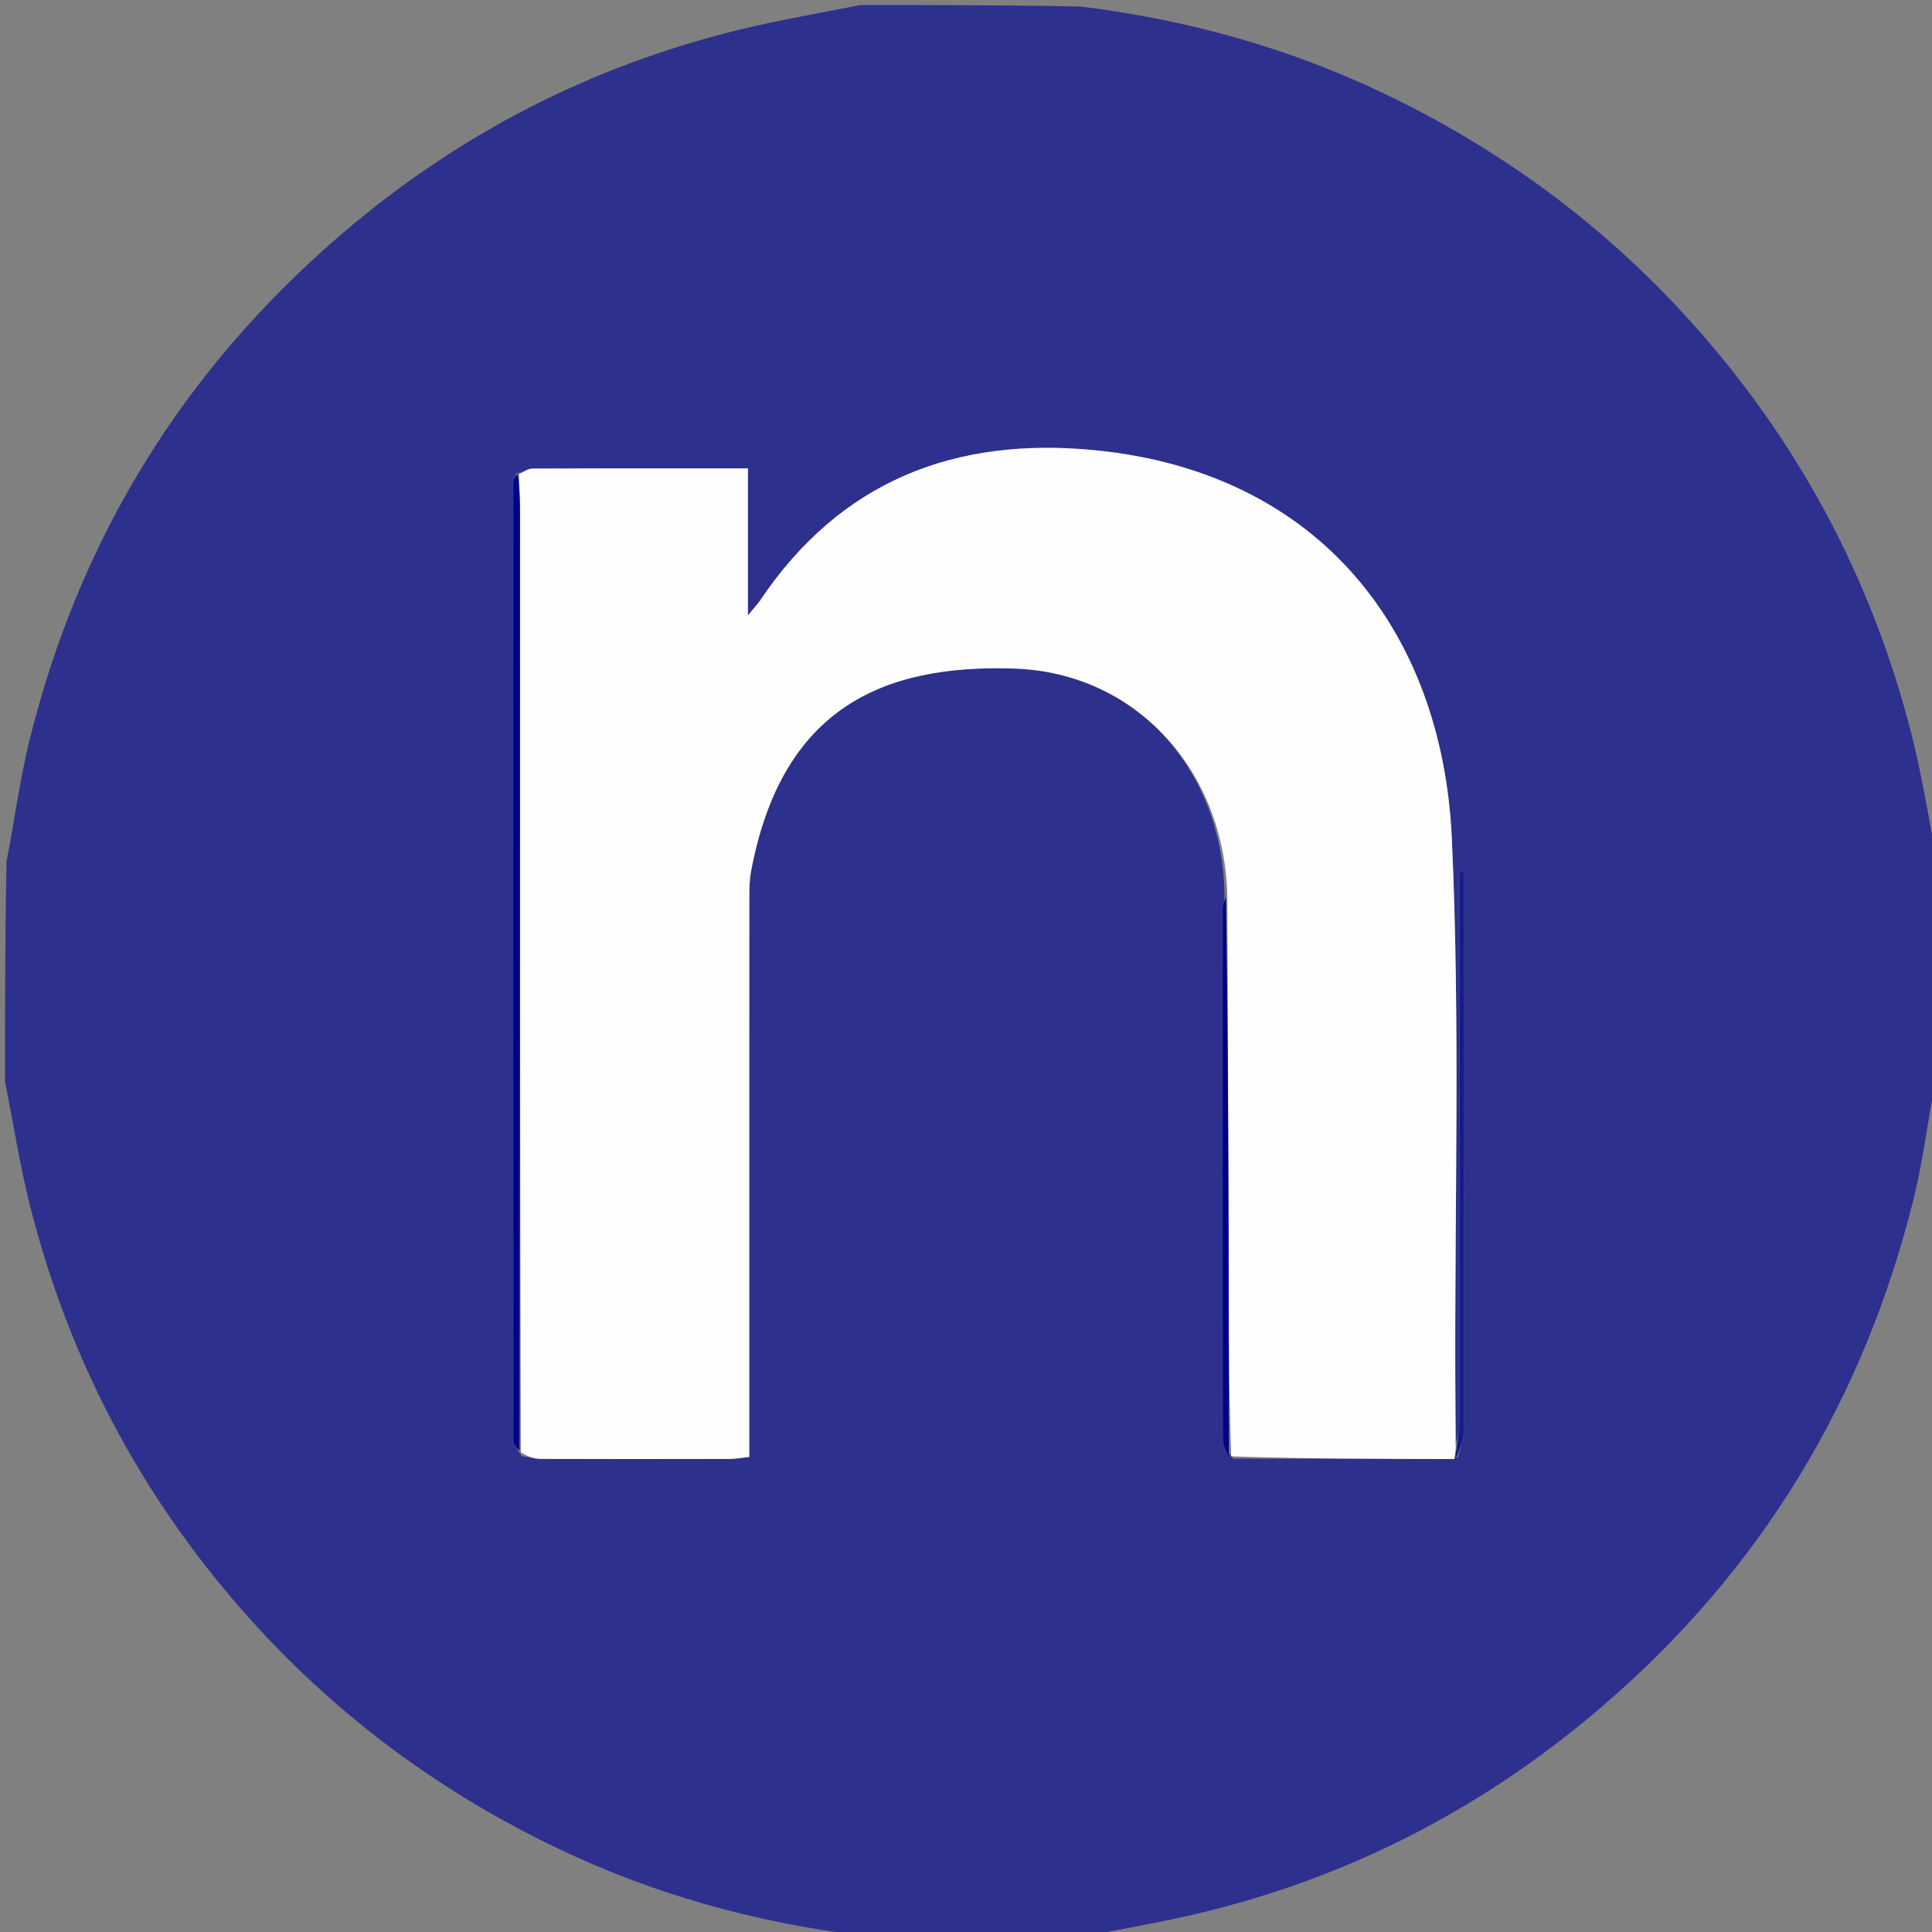 <svg version="1.1" id="Layer_1" xmlns="http://www.w3.org/2000/svg" xmlns:xlink="http://www.w3.org/1999/xlink" x="0px" y="0px"
   width="100%" viewBox="0 0 384 384" enable-background="new 0 0 384 384" xml:space="preserve">
<rect x="0" y="0" width="384" height="384" fill="#808080" stroke="none"/>
<path fill="#2E308E" opacity="1" stroke="none" 
  d="
M1,215 
  C1,200.646 1,186.292 1.296,171.194 
  C2.958,162.817 3.914,155.083 5.758,147.566 
  C15.618,107.359 36.237,73.752 67.694,46.703 
  C90.896,26.753 117.272,13.172 146.918,5.913 
  C154.87,3.966 162.969,2.621 171,1 
  C185.354,1 199.708,1 214.801,1.295 
  C236.269,3.967 256.121,9.541 274.936,18.515 
  C299.951,30.446 321.555,46.825 339.627,68 
  C359.165,90.894 372.508,116.864 379.92,145.915 
  C382.026,154.172 383.329,162.633 385,171 
  C385,185.354 385,199.708 384.704,214.806 
  C383.102,223.027 382.232,230.613 380.42,237.966 
  C370.482,278.301 349.96,312.165 318.307,339.284 
  C295.085,359.18 268.758,372.878 239.081,380.089 
  C231.126,382.022 223.031,383.379 215,385 
  C200.646,385 186.292,385 171.199,384.705 
  C149.731,382.033 129.879,376.459 111.064,367.485 
  C86.049,355.554 64.445,339.176 46.373,318 
  C26.835,295.106 13.492,269.136 6.08,240.085 
  C3.974,231.828 2.671,223.367 1,215 
M103.719,289.408 
  C105.001,289.603 106.281,289.963 107.563,289.968 
  C120.043,290.01 132.523,290.004 145.002,289.975 
  C146.256,289.972 147.509,289.724 148.915,289.574 
  C148.915,287.363 148.915,285.543 148.915,283.722 
  C148.915,248.946 148.908,214.169 148.931,179.392 
  C148.932,177.237 148.917,175.036 149.319,172.934 
  C155.435,140.935 175.249,131.978 201.647,132.882 
  C225.829,133.71 243.365,153.14 243.391,178.647 
  C243.265,179.294 243.029,179.941 243.029,180.589 
  C243.007,215.681 242.99,250.773 243.054,285.865 
  C243.056,287.217 243.852,288.567 245.181,289.926 
  C259.805,289.952 274.429,289.977 289.785,289.702 
  C290.19,287.861 290.946,286.021 290.949,284.18 
  C291.019,248.72 291.001,213.261 291.001,177.801 
  C291.001,176.337 291.001,174.872 291.001,173.408 
  C290.702,173.401 290.402,173.395 290.103,173.388 
  C290.103,175.124 290.103,176.859 290.103,178.595 
  C290.103,213.056 290.112,247.516 290.081,281.977 
  C290.079,283.946 289.758,285.914 289.309,286.999 
  C289.29,282.836 289.268,278.672 289.253,274.508 
  C289.128,238.532 290.214,202.501 288.56,166.595 
  C286.673,125.618 262.353,93.841 217.531,89.478 
  C189.778,86.776 167.069,95.581 151.112,119.298 
  C150.631,120.014 150.023,120.644 148.652,122.319 
  C148.652,111.785 148.652,102.551 148.652,93.09 
  C134.043,93.09 119.901,93.07 105.758,93.14 
  C104.896,93.144 104.037,93.866 102.611,94.091 
  C102.407,94.66 102.025,95.23 102.025,95.799 
  C101.998,159.297 101.994,222.795 102.047,286.293 
  C102.048,287.113 102.783,287.933 103.719,289.408 
z"/>
<path fill="#FEFEFE" opacity="1" stroke="none" 
  d="
M103.176,94.255 
  C104.037,93.866 104.896,93.144 105.758,93.14 
  C119.901,93.07 134.043,93.09 148.652,93.09 
  C148.652,102.551 148.652,111.785 148.652,122.319 
  C150.023,120.644 150.631,120.014 151.112,119.298 
  C167.069,95.581 189.778,86.776 217.531,89.478 
  C262.353,93.841 286.673,125.618 288.56,166.595 
  C290.214,202.501 289.128,238.532 289.253,274.508 
  C289.268,278.672 289.29,282.836 289.332,287.788 
  C289.254,289.051 289.154,289.527 289.053,290.003 
  C274.429,289.977 259.805,289.952 244.699,289.461 
  C244.209,274.498 244.228,260 244.187,245.502 
  C244.125,223.009 244.023,200.517 243.937,178.025 
  C243.365,153.14 225.829,133.71 201.647,132.882 
  C175.249,131.978 155.435,140.935 149.319,172.934 
  C148.917,175.036 148.932,177.237 148.931,179.392 
  C148.908,214.169 148.915,248.946 148.915,283.722 
  C148.915,285.543 148.915,287.363 148.915,289.574 
  C147.509,289.724 146.256,289.972 145.002,289.975 
  C132.523,290.004 120.043,290.01 107.563,289.968 
  C106.281,289.963 105.001,289.603 103.524,288.635 
  C103.338,225.816 103.349,163.772 103.348,101.727 
  C103.348,99.236 103.236,96.745 103.176,94.255 
z"/>
<path fill="#000088" opacity="1" stroke="none" 
  d="
M102.893,94.173 
  C103.236,96.745 103.348,99.236 103.348,101.727 
  C103.349,163.772 103.338,225.816 103.252,288.307 
  C102.783,287.933 102.048,287.113 102.047,286.293 
  C101.994,222.795 101.998,159.297 102.025,95.799 
  C102.025,95.23 102.407,94.66 102.893,94.173 
z"/>
<path fill="#161A8A" opacity="1" stroke="none" 
  d="
M289.419,289.853 
  C289.154,289.527 289.254,289.051 289.47,288.229 
  C289.758,285.914 290.079,283.946 290.081,281.977 
  C290.112,247.516 290.103,213.056 290.103,178.595 
  C290.103,176.859 290.103,175.124 290.103,173.388 
  C290.402,173.395 290.702,173.401 291.001,173.408 
  C291.001,174.872 291.001,176.337 291.001,177.801 
  C291.001,213.261 291.019,248.72 290.949,284.18 
  C290.946,286.021 290.19,287.861 289.419,289.853 
z"/>
<path fill="#000087" opacity="1" stroke="none" 
  d="
M243.664,178.336 
  C244.023,200.517 244.125,223.009 244.187,245.502 
  C244.228,260 244.209,274.498 244.248,289.457 
  C243.852,288.567 243.056,287.217 243.054,285.865 
  C242.99,250.773 243.007,215.681 243.029,180.589 
  C243.029,179.941 243.265,179.294 243.664,178.336 
z"/>
</svg>
